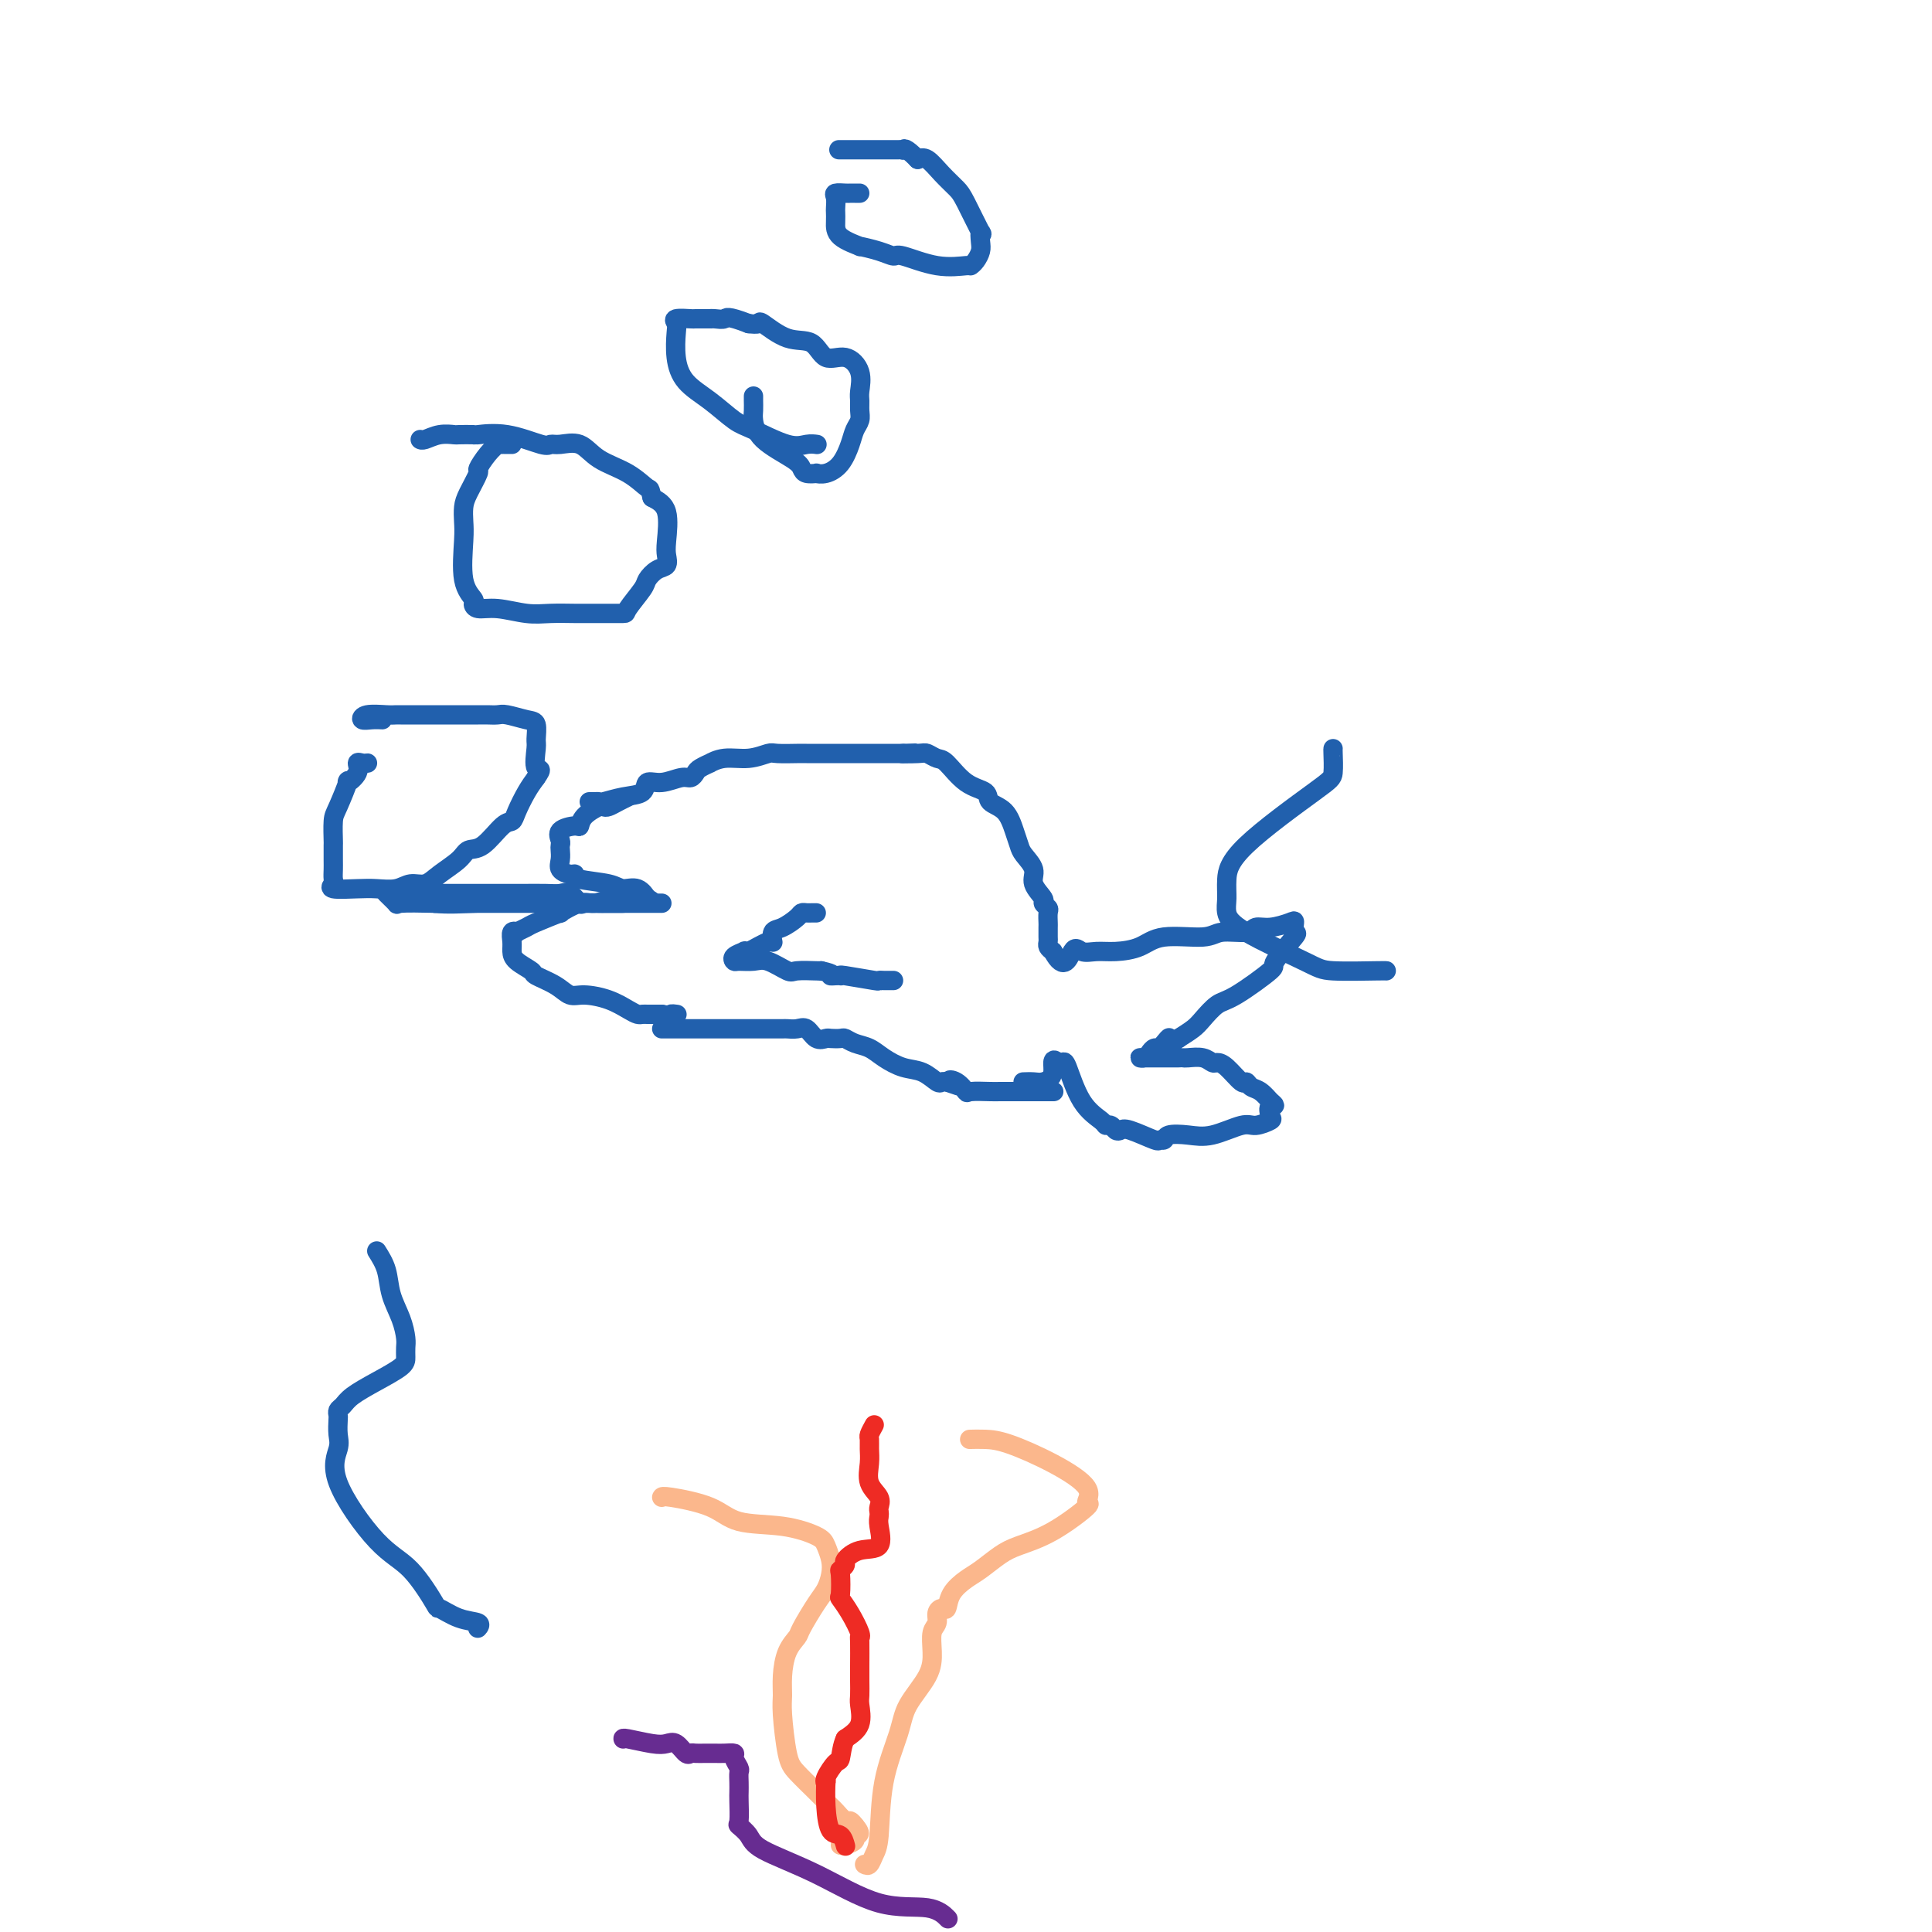 <svg viewBox='0 0 400 400' version='1.1' xmlns='http://www.w3.org/2000/svg' xmlns:xlink='http://www.w3.org/1999/xlink'><g fill='none' stroke='#2160AD' stroke-width='4' stroke-linecap='round' stroke-linejoin='round'><path d='M130,165c-0.647,0.313 -1.294,0.625 -2,1c-0.706,0.375 -1.471,0.812 -2,1c-0.529,0.188 -0.822,0.127 -1,0c-0.178,-0.127 -0.241,-0.319 -1,0c-0.759,0.319 -2.214,1.150 -3,2c-0.786,0.850 -0.904,1.719 -1,2c-0.096,0.281 -0.169,-0.028 -1,0c-0.831,0.028 -2.418,0.391 -3,1c-0.582,0.609 -0.158,1.462 0,2c0.158,0.538 0.049,0.761 0,1c-0.049,0.239 -0.037,0.494 0,1c0.037,0.506 0.099,1.263 0,2c-0.099,0.737 -0.360,1.454 0,2c0.360,0.546 1.341,0.921 2,1c0.659,0.079 0.995,-0.139 1,0c0.005,0.139 -0.321,0.633 1,1c1.321,0.367 4.288,0.607 6,1c1.712,0.393 2.170,0.940 3,1c0.830,0.060 2.031,-0.369 3,0c0.969,0.369 1.705,1.534 2,2c0.295,0.466 0.147,0.233 0,0'/><path d='M134,186c2.419,1.233 -0.532,0.314 -2,0c-1.468,-0.314 -1.453,-0.024 -2,0c-0.547,0.024 -1.655,-0.220 -3,0c-1.345,0.220 -2.928,0.903 -4,1c-1.072,0.097 -1.634,-0.392 -3,0c-1.366,0.392 -3.537,1.664 -4,2c-0.463,0.336 0.781,-0.263 0,0c-0.781,0.263 -3.586,1.389 -5,2c-1.414,0.611 -1.437,0.705 -2,1c-0.563,0.295 -1.668,0.789 -2,1c-0.332,0.211 0.108,0.139 0,0c-0.108,-0.139 -0.764,-0.346 -1,0c-0.236,0.346 -0.053,1.244 0,2c0.053,0.756 -0.026,1.371 0,2c0.026,0.629 0.156,1.272 1,2c0.844,0.728 2.401,1.539 3,2c0.599,0.461 0.239,0.570 1,1c0.761,0.430 2.644,1.179 4,2c1.356,0.821 2.184,1.712 3,2c0.816,0.288 1.619,-0.028 3,0c1.381,0.028 3.340,0.400 5,1c1.660,0.600 3.022,1.429 4,2c0.978,0.571 1.571,0.885 2,1c0.429,0.115 0.692,0.031 1,0c0.308,-0.031 0.660,-0.008 1,0c0.340,0.008 0.669,0.002 1,0c0.331,-0.002 0.666,-0.001 1,0c0.334,0.001 0.667,0.000 1,0'/><path d='M137,210c3.333,0.619 2.167,0.167 2,0c-0.167,-0.167 0.667,-0.048 1,0c0.333,0.048 0.167,0.024 0,0'/><path d='M122,166c0.316,0.007 0.631,0.014 1,0c0.369,-0.014 0.790,-0.050 1,0c0.210,0.050 0.208,0.186 1,0c0.792,-0.186 2.380,-0.695 4,-1c1.620,-0.305 3.274,-0.407 4,-1c0.726,-0.593 0.523,-1.679 1,-2c0.477,-0.321 1.632,0.121 3,0c1.368,-0.121 2.949,-0.807 4,-1c1.051,-0.193 1.572,0.107 2,0c0.428,-0.107 0.763,-0.621 1,-1c0.237,-0.379 0.376,-0.622 1,-1c0.624,-0.378 1.733,-0.890 2,-1c0.267,-0.110 -0.307,0.181 0,0c0.307,-0.181 1.494,-0.833 3,-1c1.506,-0.167 3.331,0.151 5,0c1.669,-0.151 3.182,-0.773 4,-1c0.818,-0.227 0.942,-0.061 2,0c1.058,0.061 3.051,0.016 4,0c0.949,-0.016 0.854,-0.004 2,0c1.146,0.004 3.533,0.001 5,0c1.467,-0.001 2.013,-0.000 3,0c0.987,0.000 2.414,0.000 3,0c0.586,-0.000 0.331,-0.000 1,0c0.669,0.000 2.262,0.000 3,0c0.738,-0.000 0.622,-0.000 1,0c0.378,0.000 1.251,0.000 2,0c0.749,-0.000 1.375,-0.000 2,0'/><path d='M187,156c5.567,-0.159 0.985,-0.057 0,0c-0.985,0.057 1.628,0.067 3,0c1.372,-0.067 1.503,-0.212 2,0c0.497,0.212 1.360,0.781 2,1c0.640,0.219 1.057,0.087 2,1c0.943,0.913 2.413,2.870 4,4c1.587,1.130 3.290,1.433 4,2c0.710,0.567 0.426,1.397 1,2c0.574,0.603 2.004,0.980 3,2c0.996,1.020 1.557,2.685 2,4c0.443,1.315 0.768,2.282 1,3c0.232,0.718 0.373,1.186 1,2c0.627,0.814 1.741,1.973 2,3c0.259,1.027 -0.337,1.923 0,3c0.337,1.077 1.607,2.334 2,3c0.393,0.666 -0.091,0.741 0,1c0.091,0.259 0.756,0.703 1,1c0.244,0.297 0.065,0.447 0,1c-0.065,0.553 -0.018,1.510 0,2c0.018,0.490 0.008,0.512 0,1c-0.008,0.488 -0.012,1.440 0,2c0.012,0.560 0.042,0.728 0,1c-0.042,0.272 -0.155,0.649 0,1c0.155,0.351 0.577,0.675 1,1'/><path d='M218,197c2.368,4.486 3.287,1.200 4,0c0.713,-1.200 1.218,-0.315 2,0c0.782,0.315 1.841,0.061 3,0c1.159,-0.061 2.419,0.071 4,0c1.581,-0.071 3.485,-0.344 5,-1c1.515,-0.656 2.642,-1.697 5,-2c2.358,-0.303 5.946,0.130 8,0c2.054,-0.130 2.575,-0.823 4,-1c1.425,-0.177 3.755,0.161 5,0c1.245,-0.161 1.404,-0.820 2,-1c0.596,-0.180 1.628,0.119 3,0c1.372,-0.119 3.084,-0.655 4,-1c0.916,-0.345 1.036,-0.500 1,0c-0.036,0.500 -0.229,1.654 0,2c0.229,0.346 0.880,-0.116 0,1c-0.880,1.116 -3.289,3.811 -4,5c-0.711,1.189 0.277,0.871 -1,2c-1.277,1.129 -4.820,3.706 -7,5c-2.180,1.294 -2.997,1.306 -4,2c-1.003,0.694 -2.193,2.072 -3,3c-0.807,0.928 -1.231,1.408 -2,2c-0.769,0.592 -1.885,1.296 -3,2'/><path d='M244,215c-3.499,2.432 -2.247,0.511 -2,0c0.247,-0.511 -0.511,0.389 -1,1c-0.489,0.611 -0.710,0.934 -1,1c-0.290,0.066 -0.649,-0.126 -1,0c-0.351,0.126 -0.694,0.570 -1,1c-0.306,0.430 -0.576,0.847 -1,1c-0.424,0.153 -1.003,0.041 -1,0c0.003,-0.041 0.589,-0.011 1,0c0.411,0.011 0.647,0.003 1,0c0.353,-0.003 0.822,-0.002 2,0c1.178,0.002 3.065,0.004 4,0c0.935,-0.004 0.918,-0.015 1,0c0.082,0.015 0.261,0.057 1,0c0.739,-0.057 2.037,-0.214 3,0c0.963,0.214 1.592,0.799 2,1c0.408,0.201 0.595,0.019 1,0c0.405,-0.019 1.028,0.126 2,1c0.972,0.874 2.292,2.476 3,3c0.708,0.524 0.803,-0.031 1,0c0.197,0.031 0.496,0.647 1,1c0.504,0.353 1.213,0.441 2,1c0.787,0.559 1.654,1.588 2,2c0.346,0.412 0.173,0.206 0,0'/><path d='M263,228c1.713,1.354 0.495,0.739 0,1c-0.495,0.261 -0.267,1.398 0,2c0.267,0.602 0.572,0.669 0,1c-0.572,0.331 -2.020,0.925 -3,1c-0.980,0.075 -1.491,-0.368 -3,0c-1.509,0.368 -4.016,1.548 -6,2c-1.984,0.452 -3.445,0.176 -5,0c-1.555,-0.176 -3.204,-0.251 -4,0c-0.796,0.251 -0.738,0.827 -1,1c-0.262,0.173 -0.844,-0.058 -1,0c-0.156,0.058 0.113,0.404 -1,0c-1.113,-0.404 -3.608,-1.558 -5,-2c-1.392,-0.442 -1.680,-0.173 -2,0c-0.320,0.173 -0.672,0.248 -1,0c-0.328,-0.248 -0.630,-0.820 -1,-1c-0.370,-0.180 -0.806,0.032 -1,0c-0.194,-0.032 -0.146,-0.310 -1,-1c-0.854,-0.690 -2.610,-1.793 -4,-4c-1.390,-2.207 -2.413,-5.517 -3,-7c-0.587,-1.483 -0.739,-1.138 -1,-1c-0.261,0.138 -0.630,0.069 -1,0'/><path d='M219,220c-1.521,-1.525 -0.825,0.663 -1,2c-0.175,1.337 -1.222,1.822 -2,2c-0.778,0.178 -1.286,0.048 -2,0c-0.714,-0.048 -1.632,-0.014 -2,0c-0.368,0.014 -0.184,0.007 0,0'/><path d='M137,213c0.264,0.000 0.528,0.000 1,0c0.472,-0.000 1.151,-0.000 2,0c0.849,0.000 1.870,0.000 3,0c1.130,-0.000 2.371,-0.000 4,0c1.629,0.000 3.645,0.000 5,0c1.355,-0.000 2.050,-0.000 3,0c0.950,0.000 2.155,0.001 3,0c0.845,-0.001 1.329,-0.002 2,0c0.671,0.002 1.530,0.008 2,0c0.470,-0.008 0.550,-0.030 1,0c0.450,0.030 1.271,0.113 2,0c0.729,-0.113 1.365,-0.422 2,0c0.635,0.422 1.269,1.576 2,2c0.731,0.424 1.560,0.117 2,0c0.440,-0.117 0.491,-0.043 1,0c0.509,0.043 1.475,0.056 2,0c0.525,-0.056 0.608,-0.180 1,0c0.392,0.180 1.094,0.663 2,1c0.906,0.337 2.015,0.529 3,1c0.985,0.471 1.847,1.223 3,2c1.153,0.777 2.599,1.581 4,2c1.401,0.419 2.757,0.452 4,1c1.243,0.548 2.373,1.609 3,2c0.627,0.391 0.751,0.112 1,0c0.249,-0.112 0.625,-0.056 1,0'/><path d='M196,224c4.994,1.734 1.979,0.570 1,0c-0.979,-0.570 0.079,-0.545 1,0c0.921,0.545 1.705,1.610 2,2c0.295,0.390 0.101,0.104 1,0c0.899,-0.104 2.892,-0.028 4,0c1.108,0.028 1.333,0.008 2,0c0.667,-0.008 1.778,-0.002 2,0c0.222,0.002 -0.445,0.001 0,0c0.445,-0.001 2.000,-0.000 3,0c1.000,0.000 1.443,0.000 2,0c0.557,-0.000 1.227,-0.000 2,0c0.773,0.000 1.649,0.000 2,0c0.351,-0.000 0.175,-0.000 0,0'/><path d='M169,189c-0.337,-0.004 -0.674,-0.008 -1,0c-0.326,0.008 -0.641,0.028 -1,0c-0.359,-0.028 -0.762,-0.105 -1,0c-0.238,0.105 -0.313,0.390 -1,1c-0.687,0.610 -1.988,1.544 -3,2c-1.012,0.456 -1.736,0.434 -2,1c-0.264,0.566 -0.069,1.720 0,2c0.069,0.280 0.011,-0.315 -1,0c-1.011,0.315 -2.975,1.538 -4,2c-1.025,0.462 -1.111,0.162 -1,0c0.111,-0.162 0.417,-0.186 0,0c-0.417,0.186 -1.558,0.584 -2,1c-0.442,0.416 -0.185,0.851 0,1c0.185,0.149 0.298,0.012 1,0c0.702,-0.012 1.992,0.102 3,0c1.008,-0.102 1.734,-0.420 3,0c1.266,0.420 3.071,1.576 4,2c0.929,0.424 0.981,0.114 2,0c1.019,-0.114 3.005,-0.033 4,0c0.995,0.033 0.997,0.016 1,0'/><path d='M170,201c3.193,0.690 2.174,0.916 2,1c-0.174,0.084 0.497,0.026 1,0c0.503,-0.026 0.838,-0.021 1,0c0.162,0.021 0.152,0.058 0,0c-0.152,-0.058 -0.444,-0.212 1,0c1.444,0.212 4.625,0.789 6,1c1.375,0.211 0.943,0.057 1,0c0.057,-0.057 0.603,-0.015 1,0c0.397,0.015 0.645,0.004 1,0c0.355,-0.004 0.816,-0.001 1,0c0.184,0.001 0.092,0.001 0,0'/><path d='M76,158c0.078,-0.011 0.157,-0.022 0,0c-0.157,0.022 -0.548,0.078 -1,0c-0.452,-0.078 -0.965,-0.291 -1,0c-0.035,0.291 0.407,1.087 0,2c-0.407,0.913 -1.664,1.944 -2,2c-0.336,0.056 0.250,-0.863 0,0c-0.250,0.863 -1.335,3.509 -2,5c-0.665,1.491 -0.910,1.827 -1,3c-0.090,1.173 -0.024,3.183 0,4c0.024,0.817 0.008,0.442 0,1c-0.008,0.558 -0.006,2.048 0,3c0.006,0.952 0.017,1.365 0,2c-0.017,0.635 -0.063,1.490 0,2c0.063,0.510 0.236,0.674 0,1c-0.236,0.326 -0.881,0.815 0,1c0.881,0.185 3.289,0.065 5,0c1.711,-0.065 2.725,-0.075 4,0c1.275,0.075 2.810,0.235 4,0c1.190,-0.235 2.033,-0.865 3,-1c0.967,-0.135 2.057,0.227 3,0c0.943,-0.227 1.740,-1.042 3,-2c1.260,-0.958 2.982,-2.059 4,-3c1.018,-0.941 1.333,-1.720 2,-2c0.667,-0.280 1.687,-0.059 3,-1c1.313,-0.941 2.918,-3.042 4,-4c1.082,-0.958 1.641,-0.772 2,-1c0.359,-0.228 0.520,-0.869 1,-2c0.480,-1.131 1.280,-2.752 2,-4c0.720,-1.248 1.360,-2.124 2,-3'/><path d='M111,161c1.700,-2.396 0.452,-1.387 0,-2c-0.452,-0.613 -0.106,-2.847 0,-4c0.106,-1.153 -0.026,-1.223 0,-2c0.026,-0.777 0.211,-2.261 0,-3c-0.211,-0.739 -0.817,-0.734 -2,-1c-1.183,-0.266 -2.942,-0.803 -4,-1c-1.058,-0.197 -1.415,-0.053 -2,0c-0.585,0.053 -1.400,0.014 -2,0c-0.600,-0.014 -0.987,-0.004 -2,0c-1.013,0.004 -2.653,0.001 -4,0c-1.347,-0.001 -2.402,-0.000 -4,0c-1.598,0.000 -3.738,0.000 -5,0c-1.262,-0.000 -1.644,-0.001 -2,0c-0.356,0.001 -0.685,0.004 -1,0c-0.315,-0.004 -0.615,-0.015 -1,0c-0.385,0.015 -0.856,0.057 -2,0c-1.144,-0.057 -2.961,-0.211 -4,0c-1.039,0.211 -1.299,0.789 -1,1c0.299,0.211 1.157,0.057 2,0c0.843,-0.057 1.669,-0.016 2,0c0.331,0.016 0.165,0.008 0,0'/><path d='M106,92c-1.256,-0.010 -2.513,-0.020 -3,0c-0.487,0.020 -0.206,0.068 0,0c0.206,-0.068 0.336,-0.254 0,0c-0.336,0.254 -1.137,0.949 -2,2c-0.863,1.051 -1.786,2.459 -2,3c-0.214,0.541 0.283,0.216 0,1c-0.283,0.784 -1.346,2.678 -2,4c-0.654,1.322 -0.900,2.074 -1,3c-0.100,0.926 -0.055,2.026 0,3c0.055,0.974 0.121,1.820 0,4c-0.121,2.180 -0.429,5.693 0,8c0.429,2.307 1.594,3.406 2,4c0.406,0.594 0.053,0.681 0,1c-0.053,0.319 0.195,0.870 1,1c0.805,0.130 2.169,-0.161 4,0c1.831,0.161 4.130,0.775 6,1c1.870,0.225 3.311,0.060 5,0c1.689,-0.060 3.627,-0.016 5,0c1.373,0.016 2.183,0.005 3,0c0.817,-0.005 1.643,-0.003 3,0c1.357,0.003 3.245,0.008 4,0c0.755,-0.008 0.378,-0.029 1,-1c0.622,-0.971 2.244,-2.893 3,-4c0.756,-1.107 0.647,-1.399 1,-2c0.353,-0.601 1.169,-1.512 2,-2c0.831,-0.488 1.679,-0.553 2,-1c0.321,-0.447 0.117,-1.274 0,-2c-0.117,-0.726 -0.147,-1.349 0,-3c0.147,-1.651 0.471,-4.329 0,-6c-0.471,-1.671 -1.735,-2.336 -3,-3'/><path d='M135,103c-0.532,-2.163 -0.362,-1.571 -1,-2c-0.638,-0.429 -2.083,-1.881 -4,-3c-1.917,-1.119 -4.305,-1.906 -6,-3c-1.695,-1.094 -2.695,-2.497 -4,-3c-1.305,-0.503 -2.915,-0.107 -4,0c-1.085,0.107 -1.647,-0.077 -2,0c-0.353,0.077 -0.498,0.413 -2,0c-1.502,-0.413 -4.362,-1.574 -7,-2c-2.638,-0.426 -5.055,-0.115 -6,0c-0.945,0.115 -0.417,0.035 -1,0c-0.583,-0.035 -2.275,-0.023 -3,0c-0.725,0.023 -0.481,0.059 -1,0c-0.519,-0.059 -1.799,-0.212 -3,0c-1.201,0.212 -2.323,0.788 -3,1c-0.677,0.212 -0.908,0.061 -1,0c-0.092,-0.061 -0.046,-0.030 0,0'/><path d='M129,187c-0.617,-0.000 -1.234,-0.001 -2,0c-0.766,0.001 -1.682,0.002 -2,0c-0.318,-0.002 -0.039,-0.008 0,0c0.039,0.008 -0.163,0.030 -1,0c-0.837,-0.030 -2.309,-0.113 -3,0c-0.691,0.113 -0.603,0.423 -1,0c-0.397,-0.423 -1.280,-1.577 -2,-2c-0.720,-0.423 -1.276,-0.113 -2,0c-0.724,0.113 -1.616,0.030 -3,0c-1.384,-0.030 -3.259,-0.008 -5,0c-1.741,0.008 -3.350,0.002 -5,0c-1.650,-0.002 -3.343,-0.001 -5,0c-1.657,0.001 -3.277,0.001 -5,0c-1.723,-0.001 -3.550,-0.002 -5,0c-1.450,0.002 -2.524,0.008 -3,0c-0.476,-0.008 -0.353,-0.030 -1,0c-0.647,0.030 -2.063,0.113 -3,0c-0.937,-0.113 -1.396,-0.422 -1,0c0.396,0.422 1.645,1.575 2,2c0.355,0.425 -0.184,0.121 1,0c1.184,-0.121 4.092,-0.061 7,0'/><path d='M90,187c2.810,0.309 5.336,0.083 9,0c3.664,-0.083 8.466,-0.022 12,0c3.534,0.022 5.799,0.006 9,0c3.201,-0.006 7.338,-0.002 10,0c2.662,0.002 3.851,0.000 5,0c1.149,-0.000 2.259,-0.000 2,0c-0.259,0.000 -1.887,0.000 -3,0c-1.113,-0.000 -1.710,-0.000 -2,0c-0.290,0.000 -0.274,0.000 -3,0c-2.726,-0.000 -8.195,-0.000 -12,0c-3.805,0.000 -5.946,0.000 -8,0c-2.054,-0.000 -4.020,-0.000 -6,0c-1.980,0.000 -3.972,0.000 -5,0c-1.028,-0.000 -1.090,-0.000 -2,0c-0.910,0.000 -2.668,0.000 -4,0c-1.332,-0.000 -2.238,-0.000 -2,0c0.238,0.000 1.619,0.000 3,0'/><path d='M93,187c-6.311,0.000 -1.089,0.000 1,0c2.089,0.000 1.044,0.000 0,0'/><path d='M156,82c0.001,0.474 0.002,0.947 0,1c-0.002,0.053 -0.008,-0.316 0,0c0.008,0.316 0.030,1.317 0,2c-0.030,0.683 -0.111,1.048 0,2c0.111,0.952 0.416,2.490 2,4c1.584,1.510 4.447,2.993 6,4c1.553,1.007 1.794,1.539 2,2c0.206,0.461 0.376,0.851 1,1c0.624,0.149 1.701,0.055 2,0c0.299,-0.055 -0.180,-0.073 0,0c0.180,0.073 1.019,0.238 2,0c0.981,-0.238 2.105,-0.879 3,-2c0.895,-1.121 1.560,-2.724 2,-4c0.440,-1.276 0.653,-2.227 1,-3c0.347,-0.773 0.827,-1.368 1,-2c0.173,-0.632 0.039,-1.302 0,-2c-0.039,-0.698 0.019,-1.424 0,-2c-0.019,-0.576 -0.114,-1.003 0,-2c0.114,-0.997 0.437,-2.565 0,-4c-0.437,-1.435 -1.634,-2.735 -3,-3c-1.366,-0.265 -2.900,0.507 -4,0c-1.100,-0.507 -1.764,-2.293 -3,-3c-1.236,-0.707 -3.043,-0.334 -5,-1c-1.957,-0.666 -4.065,-2.372 -5,-3c-0.935,-0.628 -0.696,-0.180 -1,0c-0.304,0.180 -1.152,0.090 -2,0'/><path d='M155,67c-4.589,-1.774 -4.561,-1.207 -5,-1c-0.439,0.207 -1.344,0.056 -2,0c-0.656,-0.056 -1.063,-0.016 -1,0c0.063,0.016 0.595,0.007 0,0c-0.595,-0.007 -2.317,-0.012 -3,0c-0.683,0.012 -0.328,0.042 -1,0c-0.672,-0.042 -2.373,-0.157 -3,0c-0.627,0.157 -0.182,0.586 0,1c0.182,0.414 0.100,0.815 0,2c-0.100,1.185 -0.218,3.155 0,5c0.218,1.845 0.771,3.563 2,5c1.229,1.437 3.134,2.591 5,4c1.866,1.409 3.695,3.071 5,4c1.305,0.929 2.087,1.125 4,2c1.913,0.875 4.956,2.431 7,3c2.044,0.569 3.089,0.153 4,0c0.911,-0.153 1.689,-0.044 2,0c0.311,0.044 0.156,0.022 0,0'/><path d='M178,40c-0.323,0.001 -0.647,0.002 -1,0c-0.353,-0.002 -0.736,-0.008 -1,0c-0.264,0.008 -0.411,0.029 -1,0c-0.589,-0.029 -1.622,-0.108 -2,0c-0.378,0.108 -0.102,0.402 0,1c0.102,0.598 0.029,1.499 0,2c-0.029,0.501 -0.015,0.603 0,1c0.015,0.397 0.030,1.090 0,2c-0.030,0.910 -0.106,2.038 1,3c1.106,0.962 3.395,1.758 4,2c0.605,0.242 -0.472,-0.071 0,0c0.472,0.071 2.495,0.527 4,1c1.505,0.473 2.494,0.965 3,1c0.506,0.035 0.531,-0.385 2,0c1.469,0.385 4.383,1.575 7,2c2.617,0.425 4.936,0.084 6,0c1.064,-0.084 0.873,0.088 1,0c0.127,-0.088 0.573,-0.435 1,-1c0.427,-0.565 0.837,-1.349 1,-2c0.163,-0.651 0.081,-1.171 0,-2c-0.081,-0.829 -0.160,-1.968 0,-2c0.160,-0.032 0.559,1.042 0,0c-0.559,-1.042 -2.075,-4.199 -3,-6c-0.925,-1.801 -1.258,-2.246 -2,-3c-0.742,-0.754 -1.892,-1.818 -3,-3c-1.108,-1.182 -2.174,-2.480 -3,-3c-0.826,-0.520 -1.413,-0.260 -2,0'/><path d='M190,33c-2.697,-2.774 -2.940,-2.207 -3,-2c-0.060,0.207 0.062,0.056 0,0c-0.062,-0.056 -0.308,-0.015 -1,0c-0.692,0.015 -1.829,0.004 -3,0c-1.171,-0.004 -2.377,-0.001 -3,0c-0.623,0.001 -0.662,0.000 -1,0c-0.338,-0.000 -0.976,-0.000 -2,0c-1.024,0.000 -2.436,0.000 -3,0c-0.564,-0.000 -0.282,-0.000 0,0'/><path d='M78,259c0.785,1.247 1.569,2.494 2,4c0.431,1.506 0.508,3.271 1,5c0.492,1.729 1.400,3.421 2,5c0.600,1.579 0.893,3.045 1,4c0.107,0.955 0.030,1.400 0,2c-0.030,0.600 -0.011,1.355 0,2c0.011,0.645 0.013,1.181 -1,2c-1.013,0.819 -3.042,1.922 -5,3c-1.958,1.078 -3.845,2.133 -5,3c-1.155,0.867 -1.578,1.548 -2,2c-0.422,0.452 -0.843,0.674 -1,1c-0.157,0.326 -0.049,0.754 0,1c0.049,0.246 0.037,0.310 0,1c-0.037,0.690 -0.101,2.007 0,3c0.101,0.993 0.368,1.661 0,3c-0.368,1.339 -1.369,3.348 0,7c1.369,3.652 5.110,8.947 8,12c2.890,3.053 4.929,3.864 7,6c2.071,2.136 4.173,5.595 5,7c0.827,1.405 0.379,0.755 1,1c0.621,0.245 2.311,1.385 4,2c1.689,0.615 3.378,0.704 4,1c0.622,0.296 0.178,0.799 0,1c-0.178,0.201 -0.089,0.101 0,0'/><path d='M276,155c-0.016,0.015 -0.033,0.030 0,1c0.033,0.970 0.114,2.896 0,4c-0.114,1.104 -0.424,1.387 -4,4c-3.576,2.613 -10.418,7.557 -14,11c-3.582,3.443 -3.903,5.384 -4,7c-0.097,1.616 0.029,2.906 0,4c-0.029,1.094 -0.214,1.992 0,3c0.214,1.008 0.828,2.127 4,4c3.172,1.873 8.902,4.502 12,6c3.098,1.498 3.562,1.865 6,2c2.438,0.135 6.849,0.036 9,0c2.151,-0.036 2.043,-0.010 2,0c-0.043,0.010 -0.022,0.005 0,0'/></g>
<g fill='none' stroke='#FBB78C' stroke-width='4' stroke-linecap='round' stroke-linejoin='round'><path d='M137,310c0.062,-0.140 0.125,-0.280 2,0c1.875,0.280 5.563,0.980 8,2c2.437,1.020 3.623,2.359 6,3c2.377,0.641 5.944,0.583 9,1c3.056,0.417 5.601,1.308 7,2c1.399,0.692 1.652,1.183 2,2c0.348,0.817 0.790,1.959 1,3c0.210,1.041 0.188,1.979 0,3c-0.188,1.021 -0.540,2.123 -1,3c-0.460,0.877 -1.027,1.529 -2,3c-0.973,1.471 -2.352,3.762 -3,5c-0.648,1.238 -0.567,1.422 -1,2c-0.433,0.578 -1.381,1.551 -2,3c-0.619,1.449 -0.908,3.373 -1,5c-0.092,1.627 0.012,2.956 0,4c-0.012,1.044 -0.140,1.804 0,4c0.140,2.196 0.547,5.830 1,8c0.453,2.170 0.951,2.876 2,4c1.049,1.124 2.648,2.664 4,4c1.352,1.336 2.457,2.467 3,3c0.543,0.533 0.524,0.469 1,1c0.476,0.531 1.447,1.658 2,2c0.553,0.342 0.687,-0.100 1,0c0.313,0.100 0.804,0.743 1,1c0.196,0.257 0.098,0.129 0,0'/><path d='M177,378c1.828,2.110 0.399,1.886 0,2c-0.399,0.114 0.233,0.567 0,1c-0.233,0.433 -1.332,0.847 -2,1c-0.668,0.153 -0.905,0.044 -1,0c-0.095,-0.044 -0.047,-0.022 0,0'/><path d='M179,386c0.338,0.176 0.675,0.351 1,0c0.325,-0.351 0.637,-1.229 1,-2c0.363,-0.771 0.777,-1.437 1,-4c0.223,-2.563 0.256,-7.024 1,-11c0.744,-3.976 2.198,-7.467 3,-10c0.802,-2.533 0.951,-4.106 2,-6c1.049,-1.894 2.998,-4.107 4,-6c1.002,-1.893 1.056,-3.464 1,-5c-0.056,-1.536 -0.222,-3.036 0,-4c0.222,-0.964 0.831,-1.391 1,-2c0.169,-0.609 -0.103,-1.399 0,-2c0.103,-0.601 0.582,-1.013 1,-1c0.418,0.013 0.776,0.453 1,0c0.224,-0.453 0.315,-1.798 1,-3c0.685,-1.202 1.964,-2.262 3,-3c1.036,-0.738 1.827,-1.155 3,-2c1.173,-0.845 2.726,-2.119 4,-3c1.274,-0.881 2.269,-1.368 4,-2c1.731,-0.632 4.197,-1.410 7,-3c2.803,-1.590 5.944,-3.991 7,-5c1.056,-1.009 0.026,-0.624 0,-1c-0.026,-0.376 0.952,-1.512 0,-3c-0.952,-1.488 -3.835,-3.327 -7,-5c-3.165,-1.673 -6.611,-3.180 -9,-4c-2.389,-0.820 -3.720,-0.951 -5,-1c-1.280,-0.049 -2.509,-0.014 -3,0c-0.491,0.014 -0.246,0.007 0,0'/></g>
<g fill='none' stroke='#EE2B24' stroke-width='4' stroke-linecap='round' stroke-linejoin='round'><path d='M181,295c-0.424,0.776 -0.848,1.551 -1,2c-0.152,0.449 -0.033,0.571 0,1c0.033,0.429 -0.019,1.165 0,2c0.019,0.835 0.110,1.768 0,3c-0.110,1.232 -0.422,2.764 0,4c0.422,1.236 1.576,2.177 2,3c0.424,0.823 0.117,1.527 0,2c-0.117,0.473 -0.043,0.713 0,1c0.043,0.287 0.056,0.620 0,1c-0.056,0.380 -0.182,0.809 0,2c0.182,1.191 0.672,3.146 0,4c-0.672,0.854 -2.506,0.607 -4,1c-1.494,0.393 -2.649,1.426 -3,2c-0.351,0.574 0.101,0.688 0,1c-0.101,0.312 -0.753,0.823 -1,1c-0.247,0.177 -0.087,0.019 0,1c0.087,0.981 0.100,3.100 0,4c-0.100,0.900 -0.314,0.580 0,1c0.314,0.420 1.156,1.579 2,3c0.844,1.421 1.690,3.104 2,4c0.310,0.896 0.083,1.007 0,1c-0.083,-0.007 -0.023,-0.131 0,1c0.023,1.131 0.008,3.517 0,5c-0.008,1.483 -0.011,2.063 0,3c0.011,0.937 0.034,2.230 0,3c-0.034,0.770 -0.124,1.015 0,2c0.124,0.985 0.464,2.710 0,4c-0.464,1.290 -1.732,2.145 -3,3'/><path d='M175,360c-0.662,1.353 -0.818,3.234 -1,4c-0.182,0.766 -0.389,0.415 -1,1c-0.611,0.585 -1.626,2.105 -2,3c-0.374,0.895 -0.108,1.166 0,1c0.108,-0.166 0.057,-0.769 0,0c-0.057,0.769 -0.120,2.911 0,5c0.120,2.089 0.424,4.127 1,5c0.576,0.873 1.424,0.581 2,1c0.576,0.419 0.879,1.548 1,2c0.121,0.452 0.061,0.226 0,0'/></g>
<g fill='none' stroke='#672C91' stroke-width='4' stroke-linecap='round' stroke-linejoin='round'><path d='M129,360c0.017,0.029 0.035,0.058 0,0c-0.035,-0.058 -0.122,-0.204 1,0c1.122,0.204 3.453,0.759 5,1c1.547,0.241 2.312,0.170 3,0c0.688,-0.170 1.301,-0.438 2,0c0.699,0.438 1.486,1.581 2,2c0.514,0.419 0.756,0.112 1,0c0.244,-0.112 0.490,-0.031 1,0c0.510,0.031 1.284,0.010 2,0c0.716,-0.010 1.372,-0.010 2,0c0.628,0.010 1.226,0.029 2,0c0.774,-0.029 1.724,-0.107 2,0c0.276,0.107 -0.122,0.399 0,1c0.122,0.601 0.765,1.509 1,2c0.235,0.491 0.064,0.563 0,1c-0.064,0.437 -0.019,1.240 0,2c0.019,0.760 0.012,1.477 0,2c-0.012,0.523 -0.028,0.852 0,2c0.028,1.148 0.101,3.115 0,4c-0.101,0.885 -0.377,0.686 0,1c0.377,0.314 1.405,1.140 2,2c0.595,0.860 0.755,1.755 3,3c2.245,1.245 6.574,2.842 11,5c4.426,2.158 8.949,4.877 13,6c4.051,1.123 7.629,0.648 10,1c2.371,0.352 3.535,1.529 4,2c0.465,0.471 0.233,0.235 0,0'/></g>
</svg>